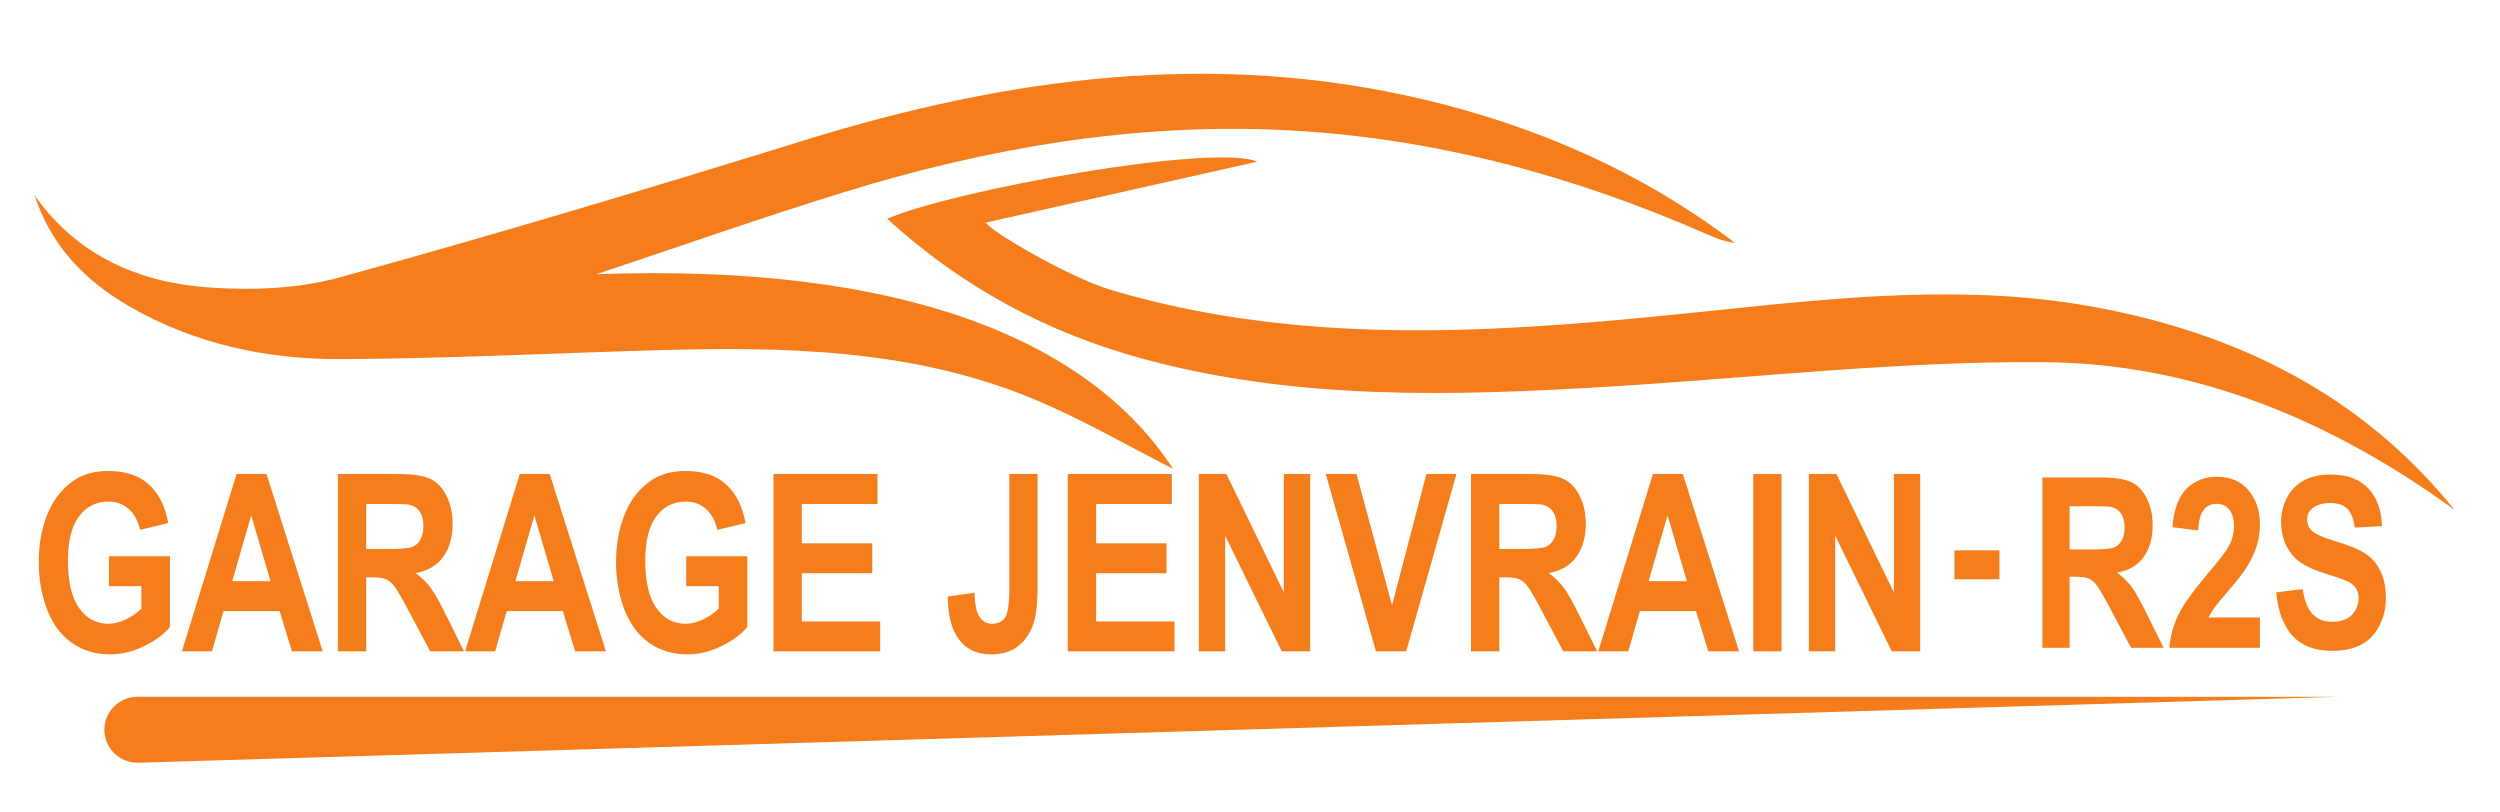<?xml version="1.0" encoding="UTF-8" standalone="no"?>
<svg
   xmlns:dc="http://purl.org/dc/elements/1.1/"
   xmlns:cc="http://creativecommons.org/ns#"
   xmlns:rdf="http://www.w3.org/1999/02/22-rdf-syntax-ns#"
   xmlns:svg="http://www.w3.org/2000/svg"
   xmlns="http://www.w3.org/2000/svg"
   viewBox="0 0 429.407 139.471"
   height="139.471"
   width="429.407"
   xml:space="preserve"
   id="svg2"
   version="1.1"><defs
     id="defs6"><clipPath
       id="clipPath18"
       clipPathUnits="userSpaceOnUse"><path
         id="path16"
         d="M 0,104.603 H 322.055 V 0 H 0 Z" /></clipPath></defs><g
     transform="matrix(1.333,0,0,-1.333,0,139.471)"
     id="g10"><g
       id="g12"><g
         clip-path="url(#clipPath18)"
         id="g14"><g
           transform="translate(14.037,29.102)"
           id="g20"><path
             id="path22"
             style="fill:#f57d1b;fill-opacity:1;fill-rule:nonzero;stroke:none"
             d="M 0,0 V 3.849 H 7.87 V -5.252 C 7.106,-6.188 5.998,-7.011 4.546,-7.723 3.094,-8.435 1.624,-8.79 0.136,-8.79 c -1.892,0 -3.541,0.501 -4.947,1.504 -1.406,1.002 -2.463,2.436 -3.171,4.301 -0.707,1.865 -1.06,3.894 -1.06,6.086 0,2.38 0.395,4.494 1.184,6.344 0.789,1.849 1.945,3.267 3.466,4.255 1.16,0.758 2.603,1.137 4.33,1.137 2.246,0 3.999,-0.595 5.262,-1.784 1.262,-1.19 2.074,-2.834 2.436,-4.933 L 4.009,7.263 C 3.755,8.385 3.275,9.271 2.572,9.92 c -0.703,0.649 -1.581,0.974 -2.634,0.974 -1.595,0 -2.864,-0.639 -3.805,-1.917 C -4.809,7.699 -5.28,5.803 -5.28,3.288 c 0,-2.711 0.477,-4.746 1.431,-6.101 0.954,-1.356 2.204,-2.034 3.75,-2.034 0.765,0 1.532,0.189 2.301,0.569 0.769,0.379 1.429,0.838 1.98,1.379 V 0 Z" /></g><g
           transform="translate(34.861,29.741)"
           id="g24"><path
             id="path26"
             style="fill:#f57d1b;fill-opacity:1;fill-rule:nonzero;stroke:none"
             d="M 0,0 -2.492,8.478 -4.934,0 Z M 6.723,-9.04 H 2.751 L 1.172,-3.85 H -6.057 L -7.55,-9.04 h -3.873 l 7.044,22.849 h 3.861 z" /></g><g
           transform="translate(47.185,33.887)"
           id="g28"><path
             id="path30"
             style="fill:#f57d1b;fill-opacity:1;fill-rule:nonzero;stroke:none"
             d="M 0,0 H 2.702 C 4.453,0 5.547,0.093 5.983,0.28 6.419,0.467 6.76,0.789 7.007,1.247 7.254,1.704 7.377,2.275 7.377,2.961 7.377,3.73 7.215,4.351 6.89,4.824 6.565,5.296 6.106,5.595 5.514,5.72 5.218,5.772 4.33,5.798 2.85,5.798 H 0 Z M -3.651,-13.186 V 9.663 h 7.685 c 1.933,0 3.337,-0.205 4.213,-0.616 0.876,-0.41 1.577,-1.14 2.103,-2.189 0.527,-1.05 0.79,-2.25 0.79,-3.601 0,-1.714 -0.399,-3.13 -1.197,-4.247 -0.798,-1.117 -1.99,-1.821 -3.577,-2.111 0.789,-0.583 1.441,-1.222 1.955,-1.918 0.514,-0.696 1.207,-1.932 2.078,-3.709 l 2.209,-4.458 H 8.241 l -2.64,4.972 c -0.938,1.777 -1.579,2.897 -1.925,3.359 -0.345,0.462 -0.711,0.779 -1.097,0.951 -0.387,0.171 -1,0.257 -1.839,0.257 H 0 v -9.539 z" /></g><g
           transform="translate(71.351,29.741)"
           id="g32"><path
             id="path34"
             style="fill:#f57d1b;fill-opacity:1;fill-rule:nonzero;stroke:none"
             d="M 0,0 -2.492,8.478 -4.934,0 Z M 6.724,-9.04 H 2.751 L 1.172,-3.85 H -6.057 L -7.55,-9.04 h -3.873 l 7.044,22.849 h 3.861 z" /></g><g
           transform="translate(88.425,29.102)"
           id="g36"><path
             id="path38"
             style="fill:#f57d1b;fill-opacity:1;fill-rule:nonzero;stroke:none"
             d="M 0,0 V 3.849 H 7.87 V -5.252 C 7.106,-6.188 5.998,-7.011 4.546,-7.723 3.094,-8.435 1.624,-8.79 0.136,-8.79 c -1.892,0 -3.541,0.501 -4.947,1.504 -1.406,1.002 -2.463,2.436 -3.171,4.301 -0.707,1.865 -1.06,3.894 -1.06,6.086 0,2.38 0.395,4.494 1.184,6.344 0.789,1.849 1.945,3.267 3.466,4.255 1.16,0.758 2.603,1.137 4.33,1.137 2.246,0 3.999,-0.595 5.262,-1.784 1.262,-1.19 2.074,-2.834 2.436,-4.933 L 4.009,7.263 C 3.755,8.385 3.275,9.271 2.572,9.92 c -0.703,0.649 -1.581,0.974 -2.634,0.974 -1.595,0 -2.864,-0.639 -3.805,-1.917 C -4.809,7.699 -5.28,5.803 -5.28,3.288 c 0,-2.711 0.477,-4.746 1.431,-6.101 0.954,-1.356 2.204,-2.034 3.75,-2.034 0.765,0 1.532,0.189 2.301,0.569 0.769,0.379 1.429,0.838 1.98,1.379 V 0 Z" /></g><g
           transform="translate(99.663,20.701)"
           id="g40"><path
             id="path42"
             style="fill:#f57d1b;fill-opacity:1;fill-rule:nonzero;stroke:none"
             d="M 0,0 V 22.849 H 13.41 V 18.983 H 3.652 v -5.065 h 9.079 v -3.85 H 3.652 V 3.85 H 13.755 V 0 Z" /></g><g
           transform="translate(130.06,43.55)"
           id="g44"><path
             id="path46"
             style="fill:#f57d1b;fill-opacity:1;fill-rule:nonzero;stroke:none"
             d="m 0,0 h 3.639 v -14.463 c 0,-1.892 -0.132,-3.346 -0.395,-4.364 -0.354,-1.331 -0.995,-2.398 -1.924,-3.203 -0.929,-0.805 -2.155,-1.208 -3.676,-1.208 -1.785,0 -3.158,0.631 -4.121,1.893 -0.962,1.263 -1.447,3.115 -1.455,5.557 l 3.442,0.499 c 0.041,-1.31 0.193,-2.235 0.456,-2.775 0.395,-0.821 0.995,-1.231 1.801,-1.231 0.814,0 1.39,0.293 1.727,0.88 0.337,0.588 0.506,1.806 0.506,3.655 z" /></g><g
           transform="translate(137.585,20.701)"
           id="g48"><path
             id="path50"
             style="fill:#f57d1b;fill-opacity:1;fill-rule:nonzero;stroke:none"
             d="M 0,0 V 22.849 H 13.41 V 18.983 H 3.652 v -5.065 h 9.079 v -3.85 H 3.652 V 3.85 H 13.755 V 0 Z" /></g><g
           transform="translate(154.474,20.701)"
           id="g52"><path
             id="path54"
             style="fill:#f57d1b;fill-opacity:1;fill-rule:nonzero;stroke:none"
             d="M 0,0 V 22.849 H 3.553 L 10.954,7.59 v 15.259 h 3.393 L 14.347,0 H 10.683 L 3.392,14.9 V 0 Z" /></g><g
           transform="translate(177.296,20.701)"
           id="g56"><path
             id="path58"
             style="fill:#f57d1b;fill-opacity:1;fill-rule:nonzero;stroke:none"
             d="m 0,0 -6.464,22.849 h 3.96 L 2.072,5.938 6.501,22.849 h 3.874 L 3.898,0 Z" /></g><g
           transform="translate(193.197,33.887)"
           id="g60"><path
             id="path62"
             style="fill:#f57d1b;fill-opacity:1;fill-rule:nonzero;stroke:none"
             d="M 0,0 H 2.701 C 4.453,0 5.547,0.093 5.983,0.28 6.419,0.467 6.76,0.789 7.007,1.247 7.254,1.704 7.377,2.275 7.377,2.961 7.377,3.73 7.215,4.351 6.89,4.824 6.565,5.296 6.106,5.595 5.514,5.72 5.218,5.772 4.33,5.798 2.849,5.798 H 0 Z M -3.652,-13.186 V 9.663 h 7.686 c 1.932,0 3.337,-0.205 4.213,-0.616 0.876,-0.41 1.576,-1.14 2.103,-2.189 0.526,-1.05 0.789,-2.25 0.789,-3.601 0,-1.714 -0.398,-3.13 -1.196,-4.247 -0.798,-1.117 -1.99,-1.821 -3.578,-2.111 0.79,-0.583 1.442,-1.222 1.956,-1.918 0.514,-0.696 1.206,-1.932 2.078,-3.709 l 2.208,-4.458 H 8.241 l -2.64,4.972 C 4.663,-6.437 4.021,-5.317 3.676,-4.855 3.33,-4.393 2.965,-4.076 2.578,-3.904 2.192,-3.733 1.579,-3.647 0.74,-3.647 H 0 v -9.539 z" /></g><g
           transform="translate(217.364,29.741)"
           id="g64"><path
             id="path66"
             style="fill:#f57d1b;fill-opacity:1;fill-rule:nonzero;stroke:none"
             d="M 0,0 -2.492,8.478 -4.934,0 Z M 6.723,-9.04 H 2.751 L 1.172,-3.85 H -6.057 L -7.55,-9.04 h -3.873 l 7.043,22.849 h 3.862 z" /></g><path
           id="path68"
           style="fill:#f57d1b;fill-opacity:1;fill-rule:nonzero;stroke:none"
           d="m 225.913,43.55 h 3.651 V 20.701 h -3.651 z" /><g
           transform="translate(233.08,20.701)"
           id="g70"><path
             id="path72"
             style="fill:#f57d1b;fill-opacity:1;fill-rule:nonzero;stroke:none"
             d="M 0,0 V 22.849 H 3.553 L 10.954,7.59 v 15.259 h 3.393 L 14.347,0 H 10.683 L 3.392,14.9 V 0 Z" /></g><g
           transform="translate(266.679,33.825)"
           id="g74"><path
             id="path76"
             style="fill:#f57d1b;fill-opacity:1;fill-rule:nonzero;stroke:none"
             d="M 0,0 H 2.596 C 4.279,0 5.33,0.09 5.749,0.27 6.167,0.449 6.495,0.759 6.732,1.198 6.97,1.637 7.088,2.187 7.088,2.845 7.088,3.584 6.932,4.18 6.62,4.635 6.308,5.089 5.867,5.376 5.298,5.496 5.014,5.546 4.161,5.571 2.738,5.571 H 0 Z M -3.509,-12.669 V 9.285 H 3.876 C 5.733,9.285 7.082,9.087 7.924,8.693 8.765,8.298 9.439,7.598 9.945,6.589 10.45,5.581 10.703,4.427 10.703,3.13 10.703,1.483 10.32,0.122 9.553,-0.951 8.787,-2.024 7.641,-2.7 6.116,-2.98 6.875,-3.539 7.501,-4.153 7.995,-4.822 8.489,-5.491 9.154,-6.679 9.992,-8.386 l 2.122,-4.283 H 7.918 L 5.381,-7.892 C 4.48,-6.185 3.864,-5.109 3.532,-4.664 3.2,-4.221 2.849,-3.916 2.477,-3.751 2.106,-3.586 1.517,-3.504 0.711,-3.504 H 0 v -9.165 z" /></g><g
           transform="translate(291.202,25.065)"
           id="g78"><path
             id="path80"
             style="fill:#f57d1b;fill-opacity:1;fill-rule:nonzero;stroke:none"
             d="m 0,0 v -3.908 h -11.675 c 0.126,1.477 0.506,2.877 1.138,4.2 0.632,1.323 1.88,3.077 3.745,5.263 1.502,1.768 2.422,2.966 2.762,3.595 0.458,0.868 0.687,1.727 0.687,2.575 0,0.939 -0.199,1.66 -0.598,2.164 -0.399,0.504 -0.95,0.757 -1.653,0.757 -0.696,0 -1.249,-0.265 -1.66,-0.794 -0.411,-0.53 -0.648,-1.408 -0.711,-2.636 l -3.319,0.42 c 0.197,2.316 0.818,3.978 1.861,4.986 1.043,1.008 2.347,1.513 3.912,1.513 1.714,0 3.061,-0.584 4.041,-1.753 C -0.49,15.215 0,13.762 0,12.025 0,11.037 -0.14,10.095 -0.421,9.202 -0.701,8.309 -1.146,7.372 -1.754,6.394 -2.157,5.745 -2.884,4.812 -3.935,3.594 -4.986,2.376 -5.652,1.567 -5.932,1.168 -6.213,0.768 -6.44,0.379 -6.614,0 Z" /></g><g
           transform="translate(293.3,28.299)"
           id="g82"><path
             id="path84"
             style="fill:#f57d1b;fill-opacity:1;fill-rule:nonzero;stroke:none"
             d="m 0,0 3.414,0.419 c 0.205,-1.448 0.622,-2.511 1.25,-3.19 0.628,-0.679 1.476,-1.018 2.543,-1.018 1.13,0 1.981,0.302 2.554,0.906 0.573,0.604 0.859,1.31 0.859,2.119 0,0.519 -0.12,0.961 -0.361,1.326 C 10.018,0.926 9.597,1.243 8.997,1.513 8.585,1.692 7.649,2.012 6.187,2.471 4.307,3.06 2.987,3.783 2.228,4.642 c -1.066,1.208 -1.6,2.68 -1.6,4.418 0,1.118 0.251,2.164 0.753,3.137 0.502,0.973 1.225,1.715 2.169,2.224 0.944,0.509 2.084,0.763 3.42,0.763 2.181,0 3.822,-0.604 4.925,-1.812 1.102,-1.208 1.681,-2.82 1.736,-4.837 L 10.122,8.341 C 9.972,9.469 9.65,10.28 9.156,10.774 8.662,11.269 7.922,11.516 6.934,11.516 5.915,11.516 5.116,11.251 4.54,10.722 4.168,10.382 3.983,9.928 3.983,9.359 3.983,8.84 4.156,8.396 4.504,8.026 4.947,7.557 6.021,7.068 7.728,6.559 9.435,6.05 10.697,5.523 11.515,4.979 c 0.818,-0.544 1.458,-1.288 1.92,-2.231 0.463,-0.944 0.694,-2.109 0.694,-3.497 0,-1.258 -0.277,-2.436 -0.83,-3.534 -0.553,-1.098 -1.336,-1.915 -2.347,-2.449 -1.011,-0.534 -2.272,-0.8 -3.781,-0.8 -2.197,0 -3.884,0.641 -5.061,1.924 C 0.932,-4.325 0.229,-2.456 0,0" /></g><path
           id="path86"
           style="fill:#f57d1b;fill-opacity:1;fill-rule:nonzero;stroke:none"
           d="m 251.834,33.717 h 5.799 v -3.729 h -5.799 z" /><g
           transform="translate(76.847,69.294)"
           id="g88"><path
             id="path90"
             style="fill:#f57d1b;fill-opacity:1;fill-rule:nonzero;stroke:none"
             d="m 0,0 c 10.632,3.538 21.205,7.267 31.909,10.572 18.612,5.748 37.64,8.993 57.19,7.975 18.854,-0.981 36.798,-5.841 54.043,-13.414 1.131,-0.496 2.281,-0.948 3.56,-1.092 -11.978,9.12 -25.448,14.997 -40,18.454 C 79.521,28.953 53.015,25.387 26.743,17.242 6.907,11.092 -12.994,5.123 -33.013,-0.391 c -5.411,-1.49 -11.408,-1.72 -17.047,-1.307 -8.946,0.656 -16.858,4.105 -22.323,11.86 2.088,-6.495 6.505,-11.022 12.243,-14.33 8.456,-4.875 17.782,-6.821 27.381,-6.772 13.474,0.07 26.945,0.757 40.419,1.143 16.47,0.472 32.902,0.2 48.439,-6.186 6.413,-2.636 12.451,-6.182 18.203,-9.084 C 63.497,-8.468 39.42,1.451 0,0" /></g><g
           transform="translate(316.275,38.931)"
           id="g92"><path
             id="path94"
             style="fill:#f57d1b;fill-opacity:1;fill-rule:nonzero;stroke:none"
             d="m 0,0 c -11.937,14.837 -28.004,22.736 -46.315,26.124 -16.144,2.987 -32.416,1.302 -48.6,-0.39 -26.173,-2.737 -52.345,-5.048 -78.135,2.579 -5.551,1.642 -16.178,7.942 -16.159,8.712 12.002,2.694 24.003,5.388 34.951,7.845 -5.643,2.385 -39.071,-3.623 -47.699,-7.361 9.628,-8.803 20.621,-14.688 32.935,-18.038 19.775,-5.38 39.95,-4.815 60.142,-3.587 18.662,1.135 37.33,3.291 55.982,3.152 C -33.438,18.89 -15.853,11.523 0,0" /></g><g
           transform="translate(301.33,14.845)"
           id="g96"><path
             id="path98"
             style="fill:#f57d1b;fill-opacity:1;fill-rule:nonzero;stroke:none"
             d="m 0,0 h -283.631 c -2.346,0 -4.248,-1.902 -4.248,-4.248 v 0 c 0,-2.396 1.981,-4.318 4.376,-4.246 z" /></g></g></g></g></svg>